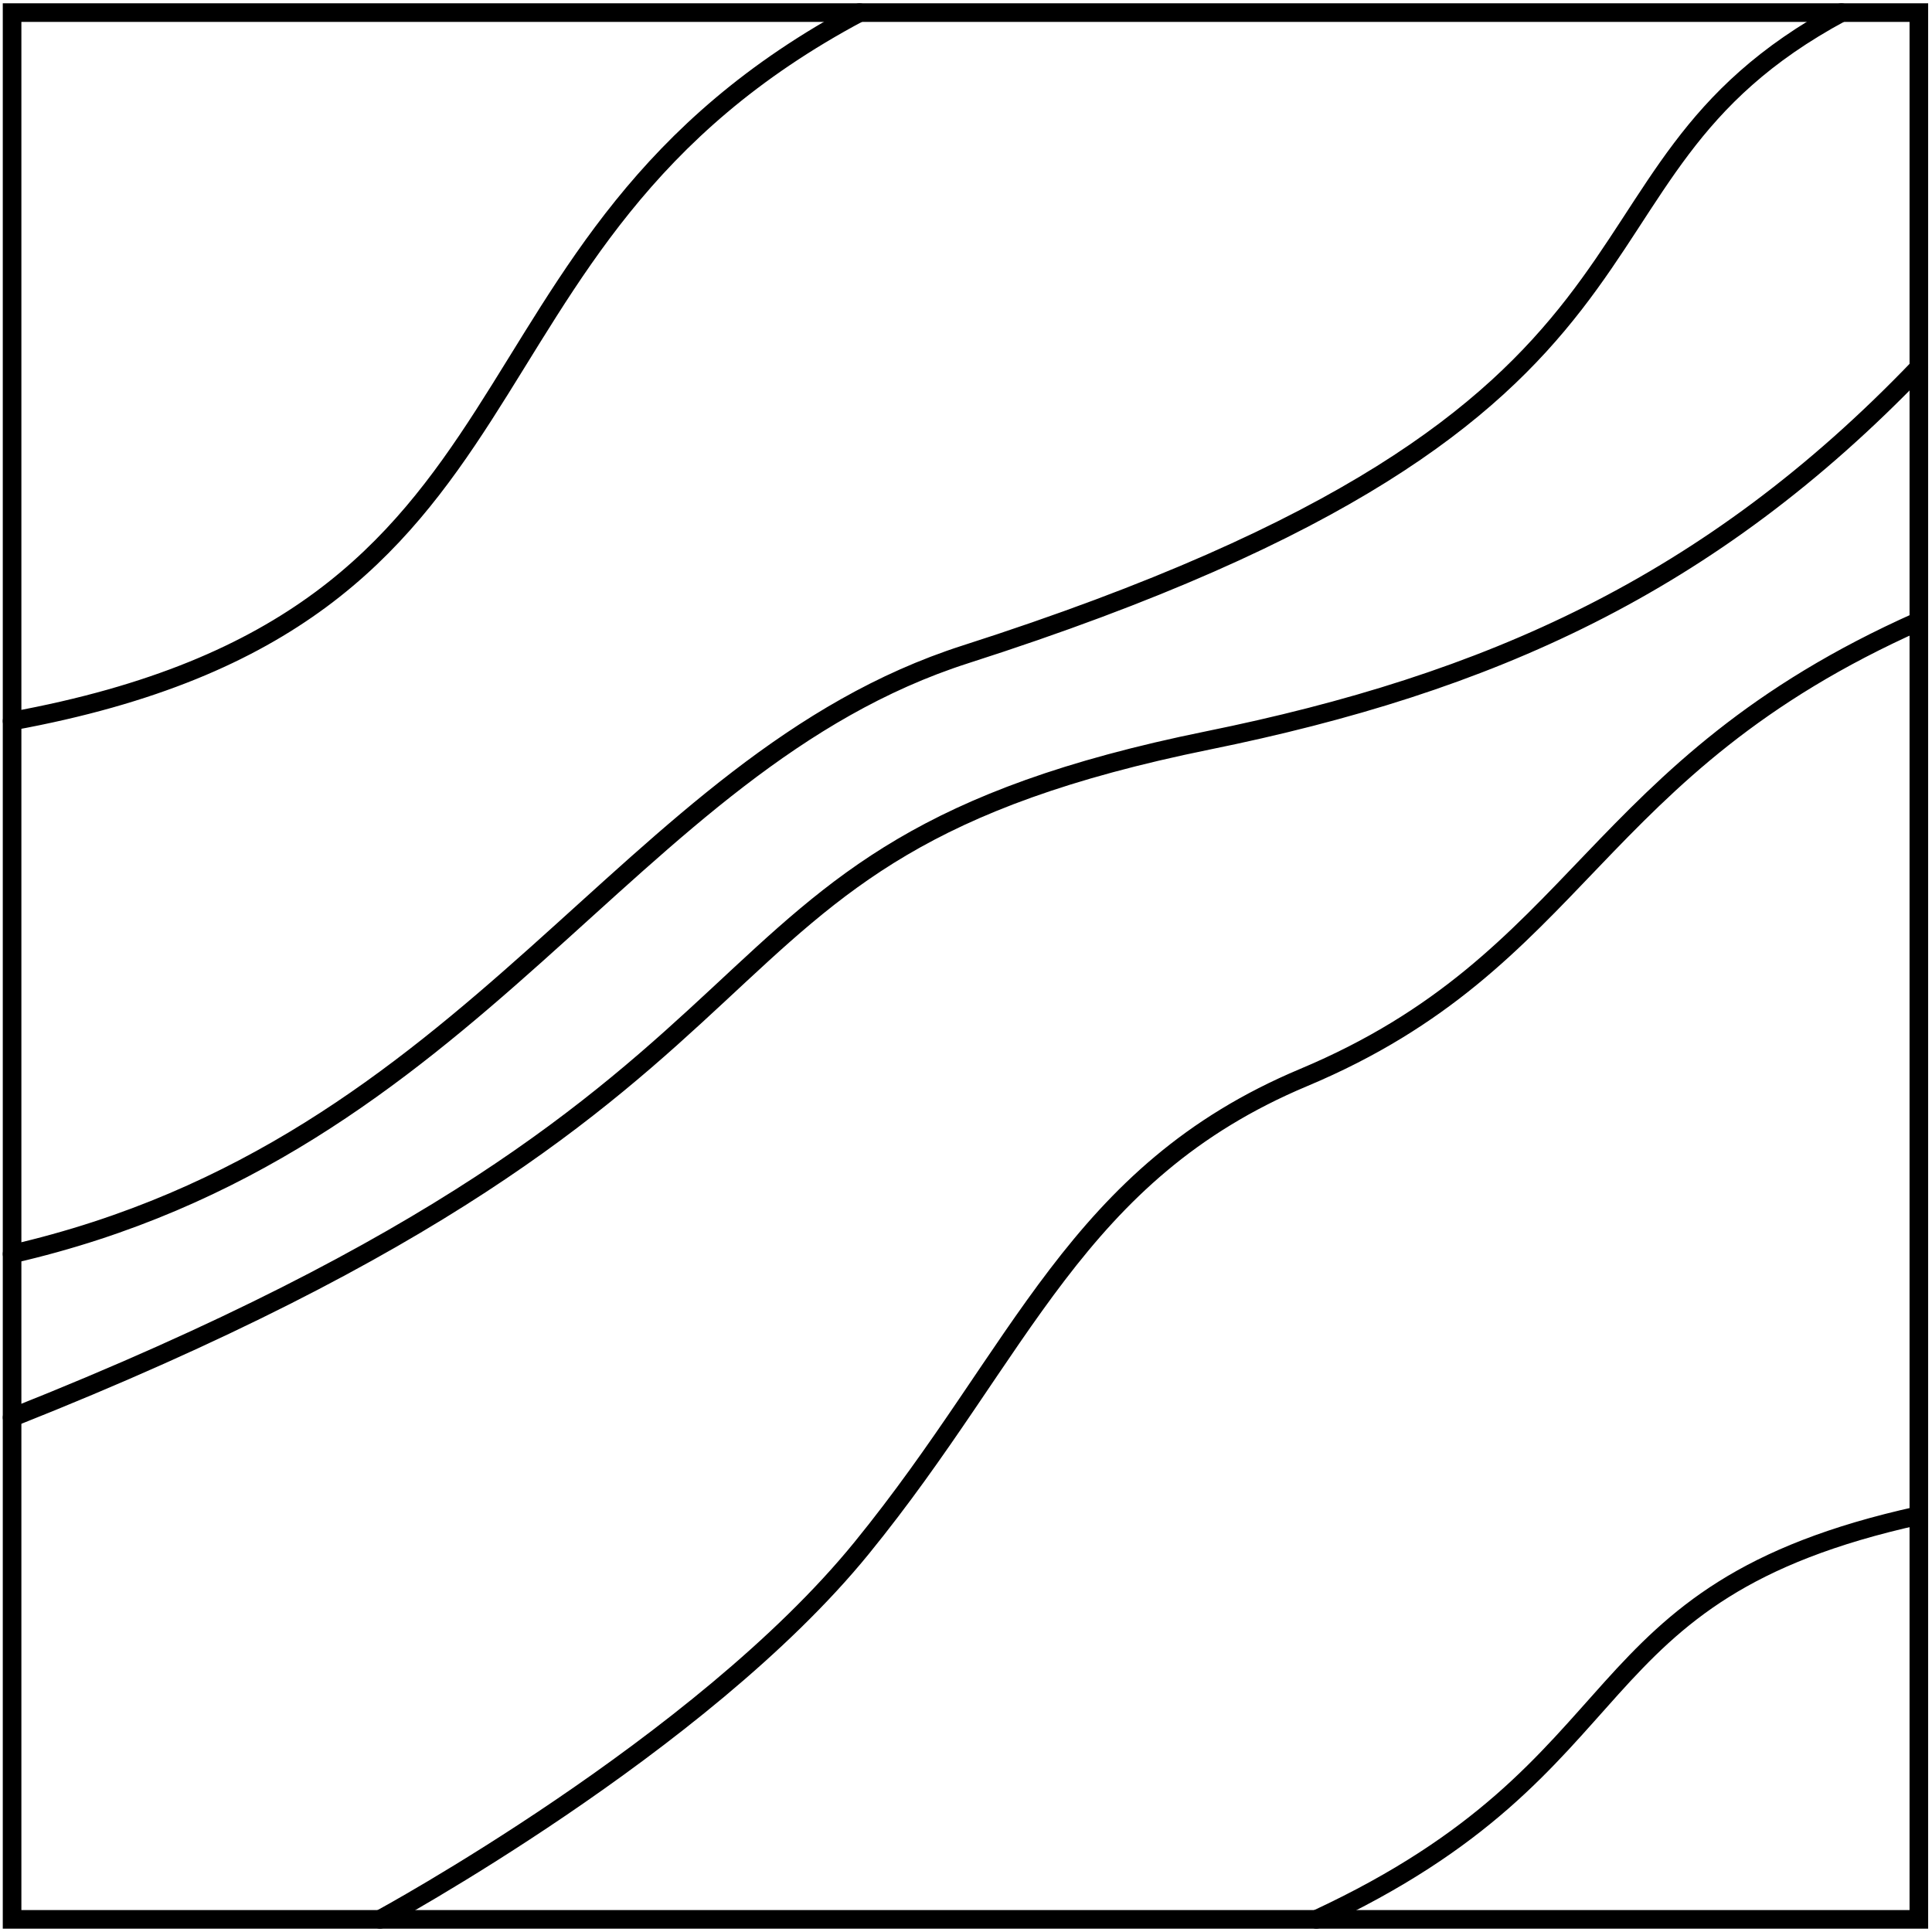 <svg xmlns="http://www.w3.org/2000/svg" width="799.722" height="799.713" viewBox="0 0 799.722 799.713">
  <g id="Marble" transform="translate(-4764.961 -2249.646)">
    <path id="Path_48" data-name="Path 48" d="M4769.96,2254.86h789.28v789.28H4769.96Z" fill="none" stroke="#000" stroke-width="7.7" fill-rule="evenodd"/>
    <path id="Path_49" data-name="Path 49" d="M4769.96,2548.12c233.07-42.56,170.73-197.53,350.79-293.26m-350.79,513.86c192.81-44.33,253.59-202.98,394.64-248.21,317.06-101.65,234.09-196.52,362.59-265.65M4769.96,2836.4c354.63-140.77,260.1-232.5,494.92-280.25,116.15-23.62,207.73-64.03,294.36-154.34m-636.97,642.33s132.71-71.88,199.32-153.67,88.54-155.16,182.98-194.79c115.44-48.44,118.17-128.16,254.67-188.89m-249.4,537.35c138.47-64.29,104.1-135.21,249.4-167.17" fill="none" stroke="#000" stroke-linecap="round" stroke-linejoin="round" stroke-width="7.7"/>
  </g>
</svg>
